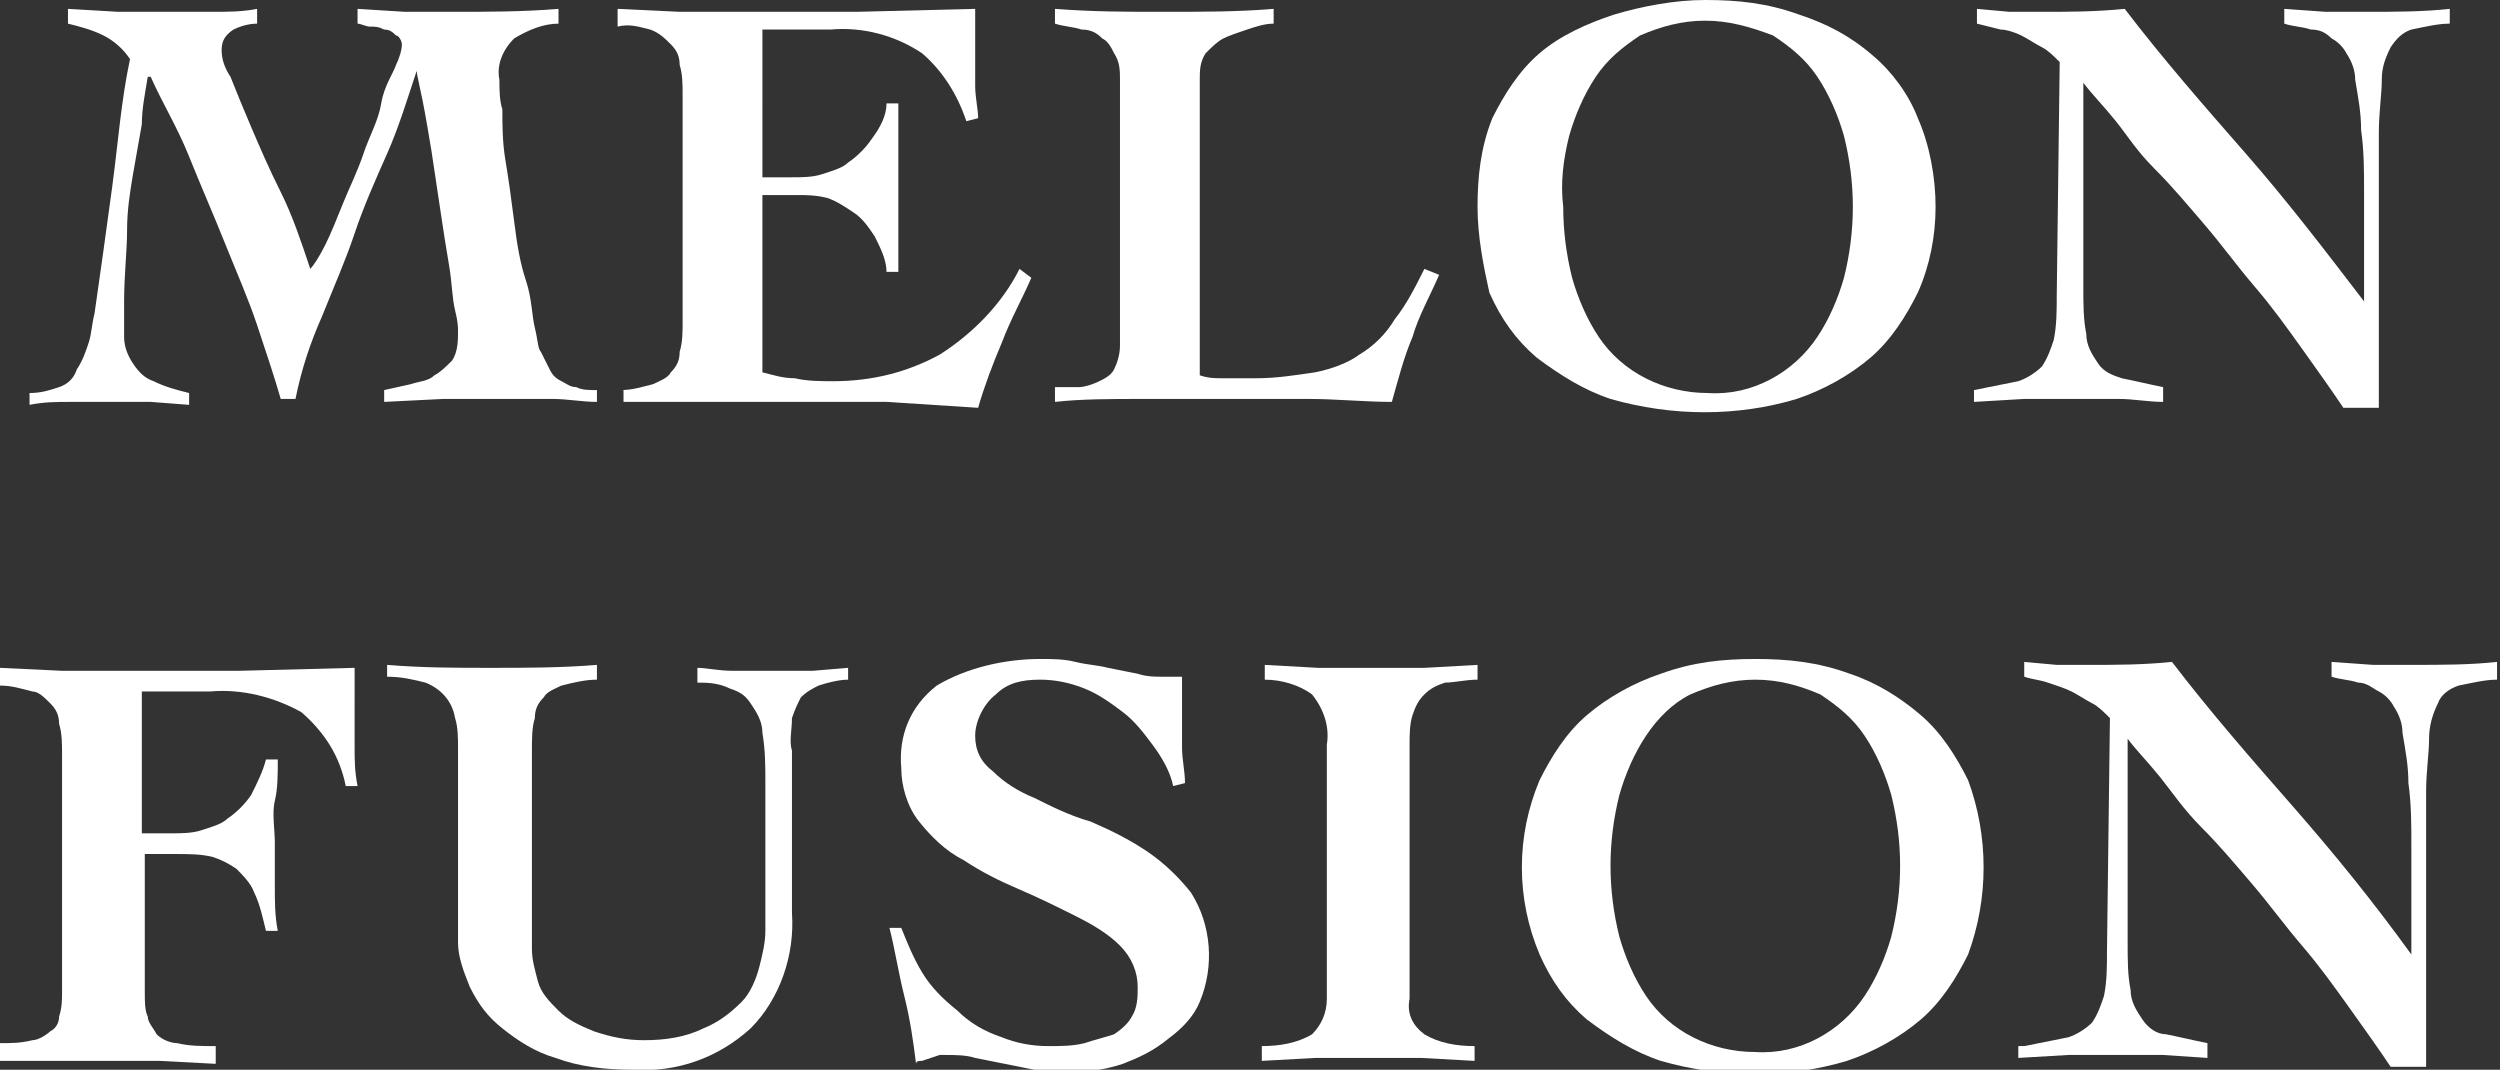 <?xml version="1.0" encoding="utf-8"?>
<!-- Generator: Adobe Illustrator 22.0.0, SVG Export Plug-In . SVG Version: 6.00 Build 0)  -->
<svg version="1.1" id="图层_1" xmlns="http://www.w3.org/2000/svg" xmlns:xlink="http://www.w3.org/1999/xlink" x="0px" y="0px"
	 viewBox="0 0 84.6 36.2" style="enable-background:new 0 0 84.6 36.2;" xml:space="preserve">
<rect x="0" y="0" width="84.6" height="36.2" fill="#333333" stroke="none"/>
<style type="text/css">
	.st0{fill:#FFFFFF;}
</style>
<g id="图层_1_1_">
	<path class="st0" d="M9.5,13.5C9.3,12.8,9,11.9,8.7,11C8.4,10.1,8,9.2,7.6,8.2S6.8,6.3,6.4,5.3S5.5,3.5,5.1,2.6H5
		C4.9,3.2,4.8,3.7,4.8,4.2C4.7,4.8,4.6,5.3,4.5,5.9S4.3,7.1,4.3,7.8s-0.1,1.5-0.1,2.4c0,0.5,0,0.9,0,1.2c0,0.3,0.1,0.6,0.3,0.9
		c0.2,0.3,0.4,0.5,0.7,0.6c0.4,0.2,0.8,0.3,1.2,0.4v0.4l-1.3-0.1H3.8H2.4c-0.5,0-0.9,0-1.4,0.1v-0.4c0.4,0,0.7-0.1,1-0.2
		c0.3-0.1,0.5-0.3,0.6-0.6c0.2-0.3,0.3-0.6,0.4-0.9c0.1-0.3,0.1-0.6,0.2-1c0.2-1.4,0.4-2.8,0.6-4.3S4.1,3.4,4.4,2
		C4.2,1.7,3.9,1.4,3.5,1.2C3.1,1,2.7,0.9,2.3,0.8V0.3l1.7,0.1c0.6,0,1.1,0,1.7,0s1,0,1.5,0c0.5,0,1,0,1.5-0.1v0.5
		C8.4,0.8,8.1,0.9,7.9,1C7.6,1.2,7.5,1.4,7.5,1.7c0,0.3,0.1,0.6,0.3,0.9c0.2,0.5,0.4,1,0.7,1.7s0.6,1.4,1,2.2s0.7,1.7,1,2.6
		C10.6,9,10.8,8.7,11,8.3s0.4-0.9,0.6-1.4s0.5-1.1,0.7-1.7s0.5-1.1,0.6-1.7s0.4-1,0.5-1.3c0.1-0.2,0.2-0.5,0.2-0.7
		c0-0.1-0.1-0.3-0.2-0.3C13.3,1.1,13.2,1,13,1c-0.2-0.1-0.3-0.1-0.5-0.1c-0.1,0-0.3-0.1-0.4-0.1V0.3l1.6,0.1c0.5,0,1.1,0,1.6,0
		c1.2,0,2.4,0,3.6-0.1v0.5c-0.5,0-1,0.2-1.5,0.5c-0.4,0.4-0.6,0.9-0.5,1.4c0,0.3,0,0.7,0.1,1C17,4.2,17,4.8,17.1,5.4
		s0.2,1.3,0.3,2.1s0.2,1.4,0.4,2s0.2,1.2,0.3,1.6s0.1,0.7,0.2,0.8c0.1,0.2,0.2,0.4,0.3,0.6c0.1,0.2,0.2,0.3,0.4,0.4
		c0.2,0.1,0.3,0.2,0.5,0.2c0.2,0.1,0.4,0.1,0.7,0.1v0.4c-0.5,0-1-0.1-1.5-0.1h-1.5H15l-2,0.1v-0.4l0.9-0.2c0.3-0.1,0.6-0.1,0.8-0.3
		c0.2-0.1,0.4-0.3,0.6-0.5c0.2-0.3,0.2-0.7,0.2-1c0-0.1,0-0.3-0.1-0.7s-0.1-0.9-0.2-1.5s-0.2-1.2-0.3-1.9l-0.3-2
		c-0.1-0.6-0.2-1.2-0.3-1.7s-0.2-0.9-0.2-1l0,0c-0.3,0.9-0.6,1.9-1,2.8c-0.4,0.9-0.8,1.8-1.1,2.7s-0.7,1.8-1.1,2.8
		c-0.4,0.9-0.7,1.8-0.9,2.8H9.5z"/>
	<path class="st0" d="M21,13.2c0.4,0,0.7-0.1,1.1-0.2c0.2-0.1,0.5-0.2,0.6-0.4c0.2-0.2,0.3-0.4,0.3-0.7c0.1-0.3,0.1-0.7,0.1-1V3.2
		c0-0.3,0-0.7-0.1-1c0-0.3-0.1-0.5-0.3-0.7c-0.2-0.2-0.4-0.4-0.7-0.5c-0.4-0.1-0.7-0.2-1.1-0.1V0.3l2.1,0.1c0.7,0,1.4,0,2.1,0
		c1.3,0,2.6,0,3.9,0l4-0.1c0,0.3,0,0.5,0,0.7v0.7c0,0.4,0,0.8,0,1.2c0,0.4,0.1,0.8,0.1,1.1l-0.4,0.1c-0.3-0.9-0.8-1.7-1.5-2.3
		c-0.9-0.6-2-0.9-3.1-0.8h-2.3V6h1c0.3,0,0.7,0,1-0.1c0.3-0.1,0.7-0.2,0.9-0.4c0.3-0.2,0.6-0.5,0.8-0.8C29.8,4.3,30,3.9,30,3.5h0.4
		c0,0.5,0,0.9,0,1.4s0,1,0,1.4s0,1,0,1.5c0,0.4,0,1,0,1.4H30C30,8.8,29.8,8.4,29.6,8c-0.2-0.3-0.4-0.6-0.7-0.8
		C28.6,7,28.3,6.8,28,6.7c-0.4-0.1-0.7-0.1-1.1-0.1h-1.1v6c0.4,0.1,0.7,0.2,1.1,0.2c0.4,0.1,0.9,0.1,1.3,0.1c1.3,0,2.5-0.3,3.6-0.9
		c1.1-0.7,2.1-1.7,2.7-2.9l0.4,0.3c-0.3,0.7-0.7,1.4-1,2.2c-0.3,0.7-0.6,1.5-0.8,2.2L30,13.6h-3.1h-3.5l-1.3,0h-1V13.2z"/>
	<path class="st0" d="M37.9,2.7c0-0.3,0-0.6-0.2-0.9c-0.1-0.2-0.2-0.4-0.4-0.5c-0.2-0.2-0.4-0.3-0.7-0.3c-0.3-0.1-0.6-0.1-0.9-0.2
		V0.3c1.3,0.1,2.4,0.1,3.7,0.1s2.5,0,3.7-0.1v0.5c-0.3,0-0.6,0.1-0.9,0.2c-0.3,0.1-0.6,0.2-0.8,0.3c-0.2,0.1-0.4,0.3-0.6,0.5
		c-0.2,0.3-0.2,0.6-0.2,0.9v10c0.3,0.1,0.5,0.1,0.8,0.1c0.3,0,0.7,0,1.1,0c0.7,0,1.3-0.1,2-0.2c0.5-0.1,1.1-0.3,1.5-0.6
		c0.5-0.3,0.9-0.7,1.2-1.2c0.4-0.5,0.7-1.1,1-1.7l0.5,0.2c-0.3,0.7-0.7,1.4-0.9,2.1c-0.3,0.7-0.5,1.5-0.7,2.2
		c-0.9,0-1.9-0.1-2.8-0.1h-2.8h-2.9c-1,0-2,0-2.9,0.1v-0.5c0.3,0,0.5,0,0.8,0c0.2,0,0.5-0.1,0.7-0.2c0.2-0.1,0.4-0.2,0.5-0.4
		c0.1-0.2,0.2-0.5,0.2-0.8L37.9,2.7z"/>
	<path class="st0" d="M57.7,0c1.1,0,2.1,0.1,3.2,0.5c0.9,0.3,1.7,0.7,2.5,1.4C64,2.4,64.6,3.2,64.9,4c0.4,0.9,0.6,2,0.6,3
		c0,1-0.2,2-0.6,2.9c-0.4,0.8-0.9,1.6-1.6,2.2c-0.7,0.6-1.6,1.1-2.5,1.4c-2,0.6-4.2,0.6-6.3,0c-0.9-0.3-1.7-0.8-2.5-1.4
		c-0.7-0.6-1.2-1.3-1.6-2.2C50.2,9,50,8,50,7c0-1,0.1-2,0.5-3c0.4-0.8,0.9-1.6,1.6-2.2c0.7-0.6,1.6-1,2.5-1.3
		C55.6,0.2,56.7,0,57.7,0z M57.7,0.7c-0.8,0-1.5,0.2-2.2,0.5C54.9,1.6,54.4,2,54,2.6c-0.4,0.6-0.7,1.3-0.9,2
		c-0.2,0.8-0.3,1.6-0.2,2.4c0,0.8,0.1,1.6,0.3,2.4c0.2,0.7,0.5,1.4,0.9,2c0.8,1.2,2.2,1.9,3.7,1.9c1.5,0.1,2.9-0.7,3.7-1.9
		c0.4-0.6,0.7-1.3,0.9-2c0.2-0.8,0.3-1.6,0.3-2.4c0-0.8-0.1-1.6-0.3-2.4c-0.2-0.7-0.5-1.4-0.9-2c-0.4-0.6-0.9-1-1.5-1.4
		C59.2,0.9,58.5,0.7,57.7,0.7z"/>
	<path class="st0" d="M66.8,13.2c0.5-0.1,1-0.2,1.5-0.3c0.3-0.1,0.6-0.3,0.8-0.5c0.2-0.3,0.3-0.6,0.4-0.9c0.1-0.5,0.1-1,0.1-1.5
		l0.1-7.9c-0.2-0.2-0.4-0.4-0.6-0.5c-0.2-0.1-0.5-0.3-0.7-0.4C68.2,1.1,67.9,1,67.7,1l-0.8-0.2V0.3l1.1,0.1c0.4,0,0.7,0,1.1,0
		c0.9,0,1.8,0,2.8-0.1c1.3,1.7,2.7,3.3,4.1,4.9s2.7,3.3,4,5l0,0V8.5c0-0.7,0-1.3,0-2s0-1.4-0.1-2.1c0-0.6-0.1-1.1-0.2-1.7
		c0-0.3-0.1-0.6-0.3-0.9c-0.1-0.2-0.3-0.4-0.5-0.5c-0.2-0.2-0.4-0.3-0.7-0.3c-0.3-0.1-0.6-0.1-0.9-0.2V0.3l1.4,0.1c0.5,0,1,0,1.4,0
		c0.9,0,1.9,0,2.8-0.1v0.5c-0.4,0-0.8,0.1-1.3,0.2c-0.3,0.1-0.5,0.3-0.7,0.6c-0.2,0.4-0.3,0.7-0.3,1.1c0,0.5-0.1,1.1-0.1,1.8v9.3
		h-1.2c-0.4-0.6-0.9-1.3-1.4-2s-1-1.4-1.6-2.1s-1.1-1.4-1.7-2.1s-1.1-1.3-1.7-1.9S72,4.6,71.6,4.1s-0.8-0.9-1.1-1.3v6.9
		c0,0.6,0,1.1,0.1,1.6c0,0.4,0.2,0.7,0.4,1c0.2,0.3,0.5,0.4,0.8,0.5c0.5,0.1,0.9,0.2,1.4,0.3v0.5c-0.5,0-1-0.1-1.5-0.1h-1.5h-1.7
		l-1.7,0.1V13.2z"/>
	<path class="st0" d="M4.8,28.2h1c0.3,0,0.7,0,1-0.1c0.3-0.1,0.7-0.2,0.9-0.4c0.3-0.2,0.6-0.5,0.8-0.8c0.2-0.4,0.4-0.8,0.5-1.2h0.4
		c0,0.5,0,1-0.1,1.4s0,1,0,1.4s0,1,0,1.5s0,1,0.1,1.5H9c-0.1-0.4-0.2-0.9-0.4-1.3c-0.1-0.3-0.4-0.6-0.6-0.8
		c-0.3-0.2-0.5-0.3-0.8-0.4c-0.4-0.1-0.8-0.1-1.3-0.1h-1v4.7c0,0.3,0,0.6,0.1,0.8c0,0.2,0.2,0.4,0.3,0.6c0.2,0.2,0.5,0.3,0.7,0.3
		c0.4,0.1,0.8,0.1,1.3,0.1v0.6l-1.9-0.1H3.4H1.7l-1.7,0v-0.6c0.4,0,0.7,0,1.1-0.1c0.2,0,0.5-0.2,0.6-0.3C1.9,34.8,2,34.6,2,34.4
		c0.1-0.3,0.1-0.6,0.1-0.8v-8.1c0-0.3,0-0.7-0.1-1c0-0.3-0.1-0.5-0.3-0.7c-0.2-0.2-0.4-0.4-0.6-0.4c-0.4-0.1-0.7-0.2-1.1-0.2v-0.6
		l2.1,0.1c0.7,0,1.4,0,2.1,0c1.3,0,2.6,0,3.9,0l3.9-0.1c0,0.2,0,0.5,0,0.7V24c0,0.4,0,0.8,0,1.3c0,0.4,0,0.8,0.1,1.3h-0.4
		c-0.2-1-0.7-1.8-1.5-2.5c-0.9-0.5-2-0.8-3.1-0.7H4.8V28.2z"/>
	<path class="st0" d="M13.1,22.5c1.2,0.1,2.4,0.1,3.5,0.1s2.4,0,3.6-0.1L20.2,23c-0.4,0-0.8,0.1-1.2,0.2c-0.2,0.1-0.5,0.2-0.6,0.4
		c-0.2,0.2-0.3,0.4-0.3,0.7C18,24.6,18,25,18,25.4v6.7c0,0.4,0.1,0.7,0.2,1.1c0.1,0.4,0.4,0.7,0.7,1c0.3,0.3,0.7,0.5,1.2,0.7
		c0.6,0.2,1.1,0.3,1.7,0.3c0.7,0,1.4-0.1,2-0.4c0.5-0.2,0.9-0.5,1.3-0.9c0.3-0.3,0.5-0.8,0.6-1.2c0.1-0.4,0.2-0.8,0.2-1.2v-5
		c0-0.6,0-1.1-0.1-1.7c0-0.4-0.2-0.7-0.4-1c-0.2-0.3-0.4-0.4-0.7-0.5c-0.4-0.2-0.8-0.2-1.1-0.2v-0.5c0.3,0,0.7,0.1,1.2,0.1
		s1,0,1.5,0s0.8,0,1.2,0l1.2-0.1V23c-0.3,0-0.7,0.1-1,0.2c-0.2,0.1-0.4,0.2-0.6,0.4c-0.1,0.2-0.2,0.4-0.3,0.7c0,0.4-0.1,0.8,0,1.1
		v5.5c0.1,1.4-0.4,2.9-1.4,3.9c-1.1,1-2.5,1.5-4,1.4c-0.9,0-1.8-0.1-2.6-0.4c-0.7-0.2-1.3-0.6-1.8-1c-0.5-0.4-0.8-0.8-1.1-1.4
		c-0.2-0.5-0.4-1-0.4-1.5v-6.6c0-0.3,0-0.7-0.1-1c-0.1-0.6-0.5-1-1-1.2c-0.4-0.1-0.8-0.2-1.3-0.2V22.5z"/>
	<path class="st0" d="M39.7,26.6c-0.1-0.5-0.4-1-0.7-1.4c-0.3-0.4-0.6-0.8-1-1.1c-0.4-0.3-0.8-0.6-1.3-0.8c-0.5-0.2-1-0.3-1.5-0.3
		c-0.6,0-1.1,0.1-1.5,0.5c-0.4,0.3-0.7,0.9-0.7,1.4c0,0.5,0.2,0.9,0.6,1.2c0.4,0.4,0.9,0.7,1.4,0.9c0.6,0.3,1.2,0.6,1.9,0.8
		c0.7,0.3,1.3,0.6,1.9,1c0.6,0.4,1.1,0.9,1.5,1.4c0.7,1.1,0.8,2.5,0.3,3.7c-0.2,0.5-0.6,0.9-1,1.2C39,35.6,38.5,35.8,38,36
		c-0.6,0.2-1.3,0.3-2,0.3c-0.3,0-0.7,0-1-0.1L34,36l-1-0.2c-0.3-0.1-0.7-0.1-1-0.1h-0.2l-0.3,0.1l-0.3,0.1c-0.1,0-0.2,0-0.2,0.1
		c-0.1-0.8-0.2-1.5-0.4-2.3s-0.3-1.5-0.5-2.3h0.4c0.2,0.5,0.4,1,0.7,1.5c0.3,0.5,0.7,0.9,1.2,1.3c0.4,0.4,0.9,0.7,1.5,0.9
		c0.5,0.2,1,0.3,1.6,0.3c0.4,0,0.8,0,1.2-0.1c0.3-0.1,0.7-0.2,1-0.3c0.3-0.2,0.5-0.4,0.6-0.6c0.2-0.3,0.2-0.7,0.2-1
		c0-0.5-0.2-1-0.6-1.4c-0.4-0.4-0.9-0.7-1.5-1c-0.6-0.3-1.2-0.6-1.9-0.9c-0.7-0.3-1.3-0.6-1.9-1c-0.6-0.3-1.1-0.8-1.5-1.3
		c-0.4-0.5-0.6-1.2-0.6-1.8c-0.1-1.1,0.3-2.1,1.2-2.8c1-0.6,2.3-0.9,3.5-0.9c0.4,0,0.8,0,1.2,0.1c0.4,0.1,0.7,0.1,1.1,0.2l1,0.2
		c0.3,0.1,0.6,0.1,0.8,0.1H40c0,0.2,0,0.4,0,0.6s0,0.4,0,0.6c0,0.4,0,0.8,0,1.2s0.1,0.8,0.1,1.2L39.7,26.6z"/>
	<path class="st0" d="M42.8,22.5l1.8,0.1c0.6,0,1.2,0,1.8,0s1.2,0,1.8,0l1.8-0.1V23c-0.4,0-0.8,0.1-1.1,0.1
		c-0.3,0.1-0.5,0.2-0.7,0.4c-0.2,0.2-0.3,0.4-0.4,0.7c-0.1,0.3-0.1,0.7-0.1,1v8.6c-0.1,0.5,0.1,0.9,0.5,1.2c0.5,0.3,1.1,0.4,1.7,0.4
		v0.5l-1.8-0.1h-1.8h-1.8l-1.8,0.1v-0.5c0.6,0,1.2-0.1,1.7-0.4c0.3-0.3,0.5-0.7,0.5-1.2v-8.6c0.1-0.6-0.1-1.2-0.5-1.7
		C44,23.2,43.4,23,42.8,23V22.5z"/>
	<path class="st0" d="M59.4,22.3c1.1,0,2.1,0.1,3.2,0.5c0.9,0.3,1.7,0.8,2.4,1.4c0.7,0.6,1.2,1.4,1.6,2.2c0.7,1.9,0.7,4,0,5.9
		c-0.4,0.8-0.9,1.6-1.6,2.2c-0.7,0.6-1.6,1.1-2.5,1.4c-2,0.6-4.2,0.6-6.3,0c-0.9-0.3-1.7-0.8-2.5-1.4c-0.7-0.6-1.2-1.3-1.6-2.2
		c-0.8-1.9-0.8-4,0-5.9c0.4-0.8,0.9-1.6,1.6-2.2c0.7-0.6,1.6-1.1,2.5-1.4C57.3,22.4,58.3,22.3,59.4,22.3z M59.4,23
		c-0.8,0-1.5,0.2-2.2,0.5c-0.6,0.3-1.1,0.8-1.5,1.4c-0.4,0.6-0.7,1.3-0.9,2c-0.4,1.6-0.4,3.2,0,4.8c0.2,0.7,0.5,1.4,0.9,2
		c0.8,1.2,2.2,1.9,3.7,1.9c1.5,0.1,2.9-0.7,3.7-1.9c0.4-0.6,0.7-1.3,0.9-2c0.4-1.6,0.4-3.2,0-4.8c-0.2-0.7-0.5-1.4-0.9-2
		c-0.4-0.6-0.9-1-1.5-1.4C60.9,23.2,60.2,23,59.4,23z"/>
	<path class="st0" d="M68.5,35.4c0.5-0.1,1-0.2,1.5-0.3c0.3-0.1,0.6-0.3,0.8-0.5c0.2-0.3,0.3-0.6,0.4-0.9c0.1-0.5,0.1-1,0.1-1.5
		l0.1-7.9c-0.2-0.2-0.4-0.4-0.6-0.5c-0.2-0.1-0.5-0.3-0.7-0.4c-0.2-0.1-0.5-0.2-0.8-0.3c-0.3-0.1-0.5-0.1-0.8-0.2v-0.5l1.1,0.1
		c0.4,0,0.7,0,1.1,0c0.9,0,1.8,0,2.8-0.1c1.3,1.7,2.7,3.3,4.1,4.9s2.7,3.2,4,5l0,0v-1.6c0-0.7,0-1.4,0-2.1s0-1.4-0.1-2.1
		c0-0.6-0.1-1.1-0.2-1.7c0-0.3-0.1-0.6-0.3-0.9c-0.1-0.2-0.3-0.4-0.5-0.5c-0.2-0.1-0.4-0.3-0.7-0.3c-0.3-0.1-0.6-0.1-0.9-0.2v-0.5
		l1.4,0.1c0.5,0,1,0,1.4,0c0.9,0,1.9,0,2.8-0.1V23c-0.4,0-0.8,0.1-1.3,0.2c-0.3,0.1-0.6,0.3-0.7,0.6c-0.2,0.4-0.3,0.8-0.3,1.2
		c0,0.5-0.1,1.1-0.1,1.8v9.3h-1.2c-0.4-0.6-0.9-1.3-1.4-2s-1-1.4-1.6-2.1s-1.1-1.4-1.7-2.1s-1.1-1.3-1.7-1.9s-1-1.2-1.4-1.7
		s-0.8-0.9-1.1-1.3v6.9c0,0.6,0,1.1,0.1,1.6c0,0.4,0.2,0.7,0.4,1c0.2,0.3,0.5,0.5,0.8,0.5c0.5,0.1,0.9,0.2,1.4,0.3v0.5l-1.5-0.1
		h-1.5h-1.7l-1.7,0.1V35.4z"/>
</g>
</svg>
